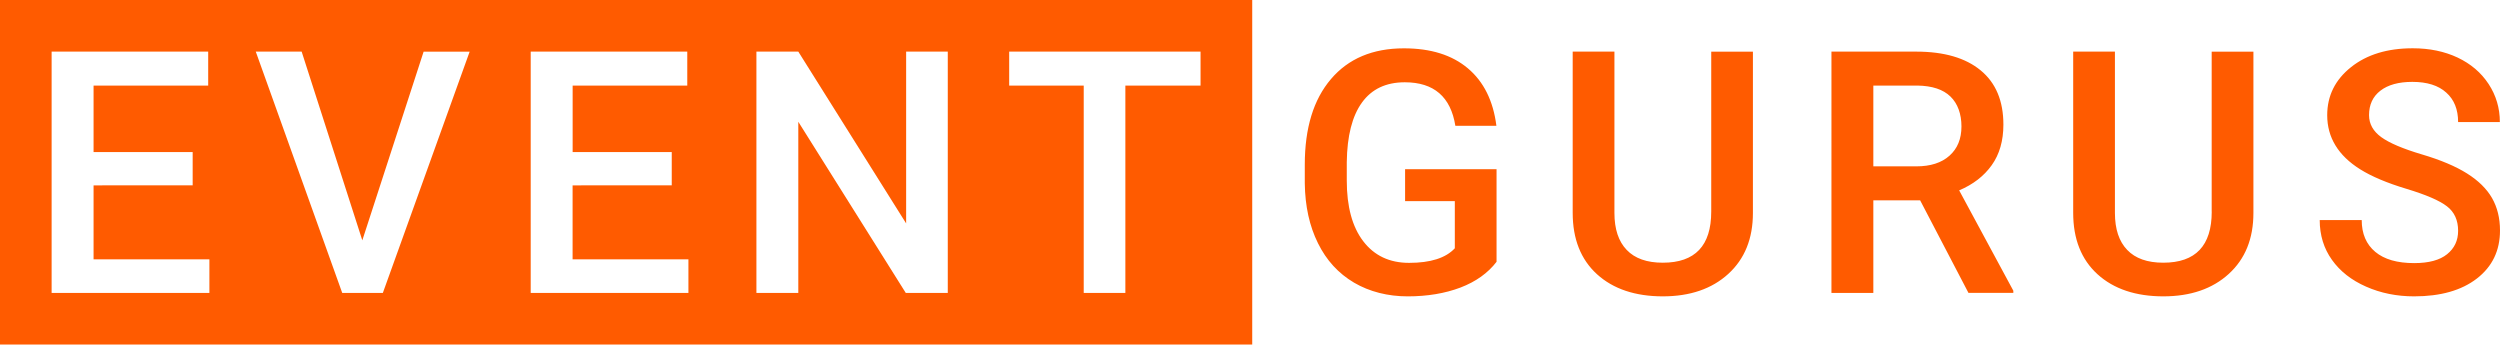 <svg xmlns="http://www.w3.org/2000/svg" viewBox="0 0 500.75 69.01">
    <path
        d="m500.75,46.16c0,4.03-1.54,7.24-4.63,9.63-3.08,2.38-7.27,3.57-12.56,3.57-3.49,0-6.71-.65-9.64-1.95-2.93-1.29-5.21-3.08-6.83-5.36-1.63-2.28-2.45-4.94-2.45-7.97h8.41c0,2.74.91,4.86,2.72,6.37s4.41,2.25,7.79,2.25c2.92,0,5.12-.59,6.59-1.78,1.47-1.18,2.21-2.74,2.21-4.69h0c0-2.13-.75-3.77-2.24-4.91-1.5-1.16-4.19-2.31-8.08-3.49-3.9-1.17-7-2.48-9.3-3.92-4.4-2.76-6.6-6.38-6.6-10.83,0-3.9,1.59-7.1,4.77-9.63,3.17-2.53,7.3-3.78,12.36-3.78,3.36,0,6.35.62,8.99,1.86,2.63,1.25,4.7,3,6.21,5.3,1.5,2.29,2.25,4.83,2.25,7.62h-8.36c0-2.53-.79-4.5-2.38-5.91-1.57-1.43-3.84-2.14-6.79-2.14-2.74,0-4.87.59-6.39,1.76-1.52,1.17-2.28,2.8-2.28,4.9,0,1.77.83,3.24,2.46,4.42,1.64,1.18,4.34,2.32,8.1,3.44,3.76,1.11,6.79,2.39,9.06,3.82,2.28,1.43,3.94,3.07,5.01,4.92,1.06,1.86,1.6,4.02,1.6,6.5Zm-57.74-3.76c0,6.81-3.23,10.22-9.7,10.22-3.19,0-5.6-.85-7.23-2.56-1.64-1.7-2.46-4.17-2.46-7.4V10.34h-8.36v32.29c0,5.24,1.62,9.34,4.87,12.3,3.25,2.96,7.7,4.43,13.17,4.43s9.84-1.5,13.13-4.5c3.29-3,4.93-7.07,4.93-12.2V10.35h0s-8.36,0-8.36,0v32.06Zm-50.59-4.27l10.85,20.1v.43h-8.99l-9.69-18.56v.02h-9.36v18.56h-8.39V10.34h16.99c5.57,0,9.88,1.26,12.9,3.76,3.04,2.5,4.55,6.13,4.55,10.86,0,3.24-.78,5.95-2.34,8.13-1.56,2.19-3.74,3.86-6.52,5.04Zm.46-12.8c0-2.47-.74-4.59-2.21-6-1.46-1.42-3.66-2.14-6.58-2.19h-8.86v16.18h8.62c2.83,0,5.05-.71,6.64-2.14,1.6-1.43,2.39-3.38,2.39-5.85Zm-50.12,17.07c0,6.81-3.23,10.22-9.7,10.22-3.19,0-5.6-.85-7.23-2.56-1.64-1.7-2.46-4.17-2.46-7.4V10.34h-8.36v32.29c0,5.24,1.62,9.34,4.87,12.3s7.7,4.43,13.17,4.43,9.84-1.5,13.13-4.5,4.93-7.07,4.93-12.2V10.35h.01s-8.36,0-8.36,0v32.06Zm-43-8.51h-18.32v6.39h9.96v9.45c-1.81,1.95-4.87,2.92-9.16,2.92-3.91,0-6.97-1.44-9.18-4.33-2.2-2.87-3.3-6.93-3.3-12.14v-3.72c.07-5.24,1.08-9.21,3.04-11.92,1.96-2.71,4.82-4.06,8.58-4.06,5.83,0,9.2,2.91,10.13,8.72h8.22c-.63-5-2.54-8.84-5.71-11.51-3.16-2.67-7.43-4.01-12.81-4.01-6.25,0-11.13,2.05-14.62,6.16-3.5,4.1-5.24,9.81-5.24,17.12v3.78c.06,4.56.94,8.55,2.64,11.97,1.69,3.43,4.09,6.05,7.22,7.9,3.11,1.83,6.81,2.75,10.75,2.75s7.46-.59,10.56-1.76c3.09-1.18,5.52-2.91,7.26-5.19l-.02.02v-18.54Z"
        style="fill:#ff5b00;"/>
    <path
        d="m0,69.01h250.82V0H0v69.01ZM202.14,10.34h38.33v6.8h.01s-15.07.01-15.07.01v41.53h-8.34V17.14h-14.93v-6.8Zm-50.63,0h8.39l21.6,34.41V10.34h8.34v48.33h0s-8.41.01-8.41.01l-21.53-34.29v34.29h-8.39V10.34Zm-45.21,0h31.36v6.8h-22.96v13.32h19.85v6.66h-.01s-19.85.01-19.85.01v14.82h23.2v6.73h-31.59V10.34Zm-45.88,0l12.15,37.8h0s12.28-37.79,12.28-37.79h9.22l-17.39,48.33h-8.13L51.23,10.34h9.19Zm-50.08,0h31.36v6.8h-22.96v13.32h19.85v6.66h0s-19.85.01-19.85.01v14.82h23.2v6.73H10.34V10.34Z"
        style="fill:#ff5b00;"/>
</svg>